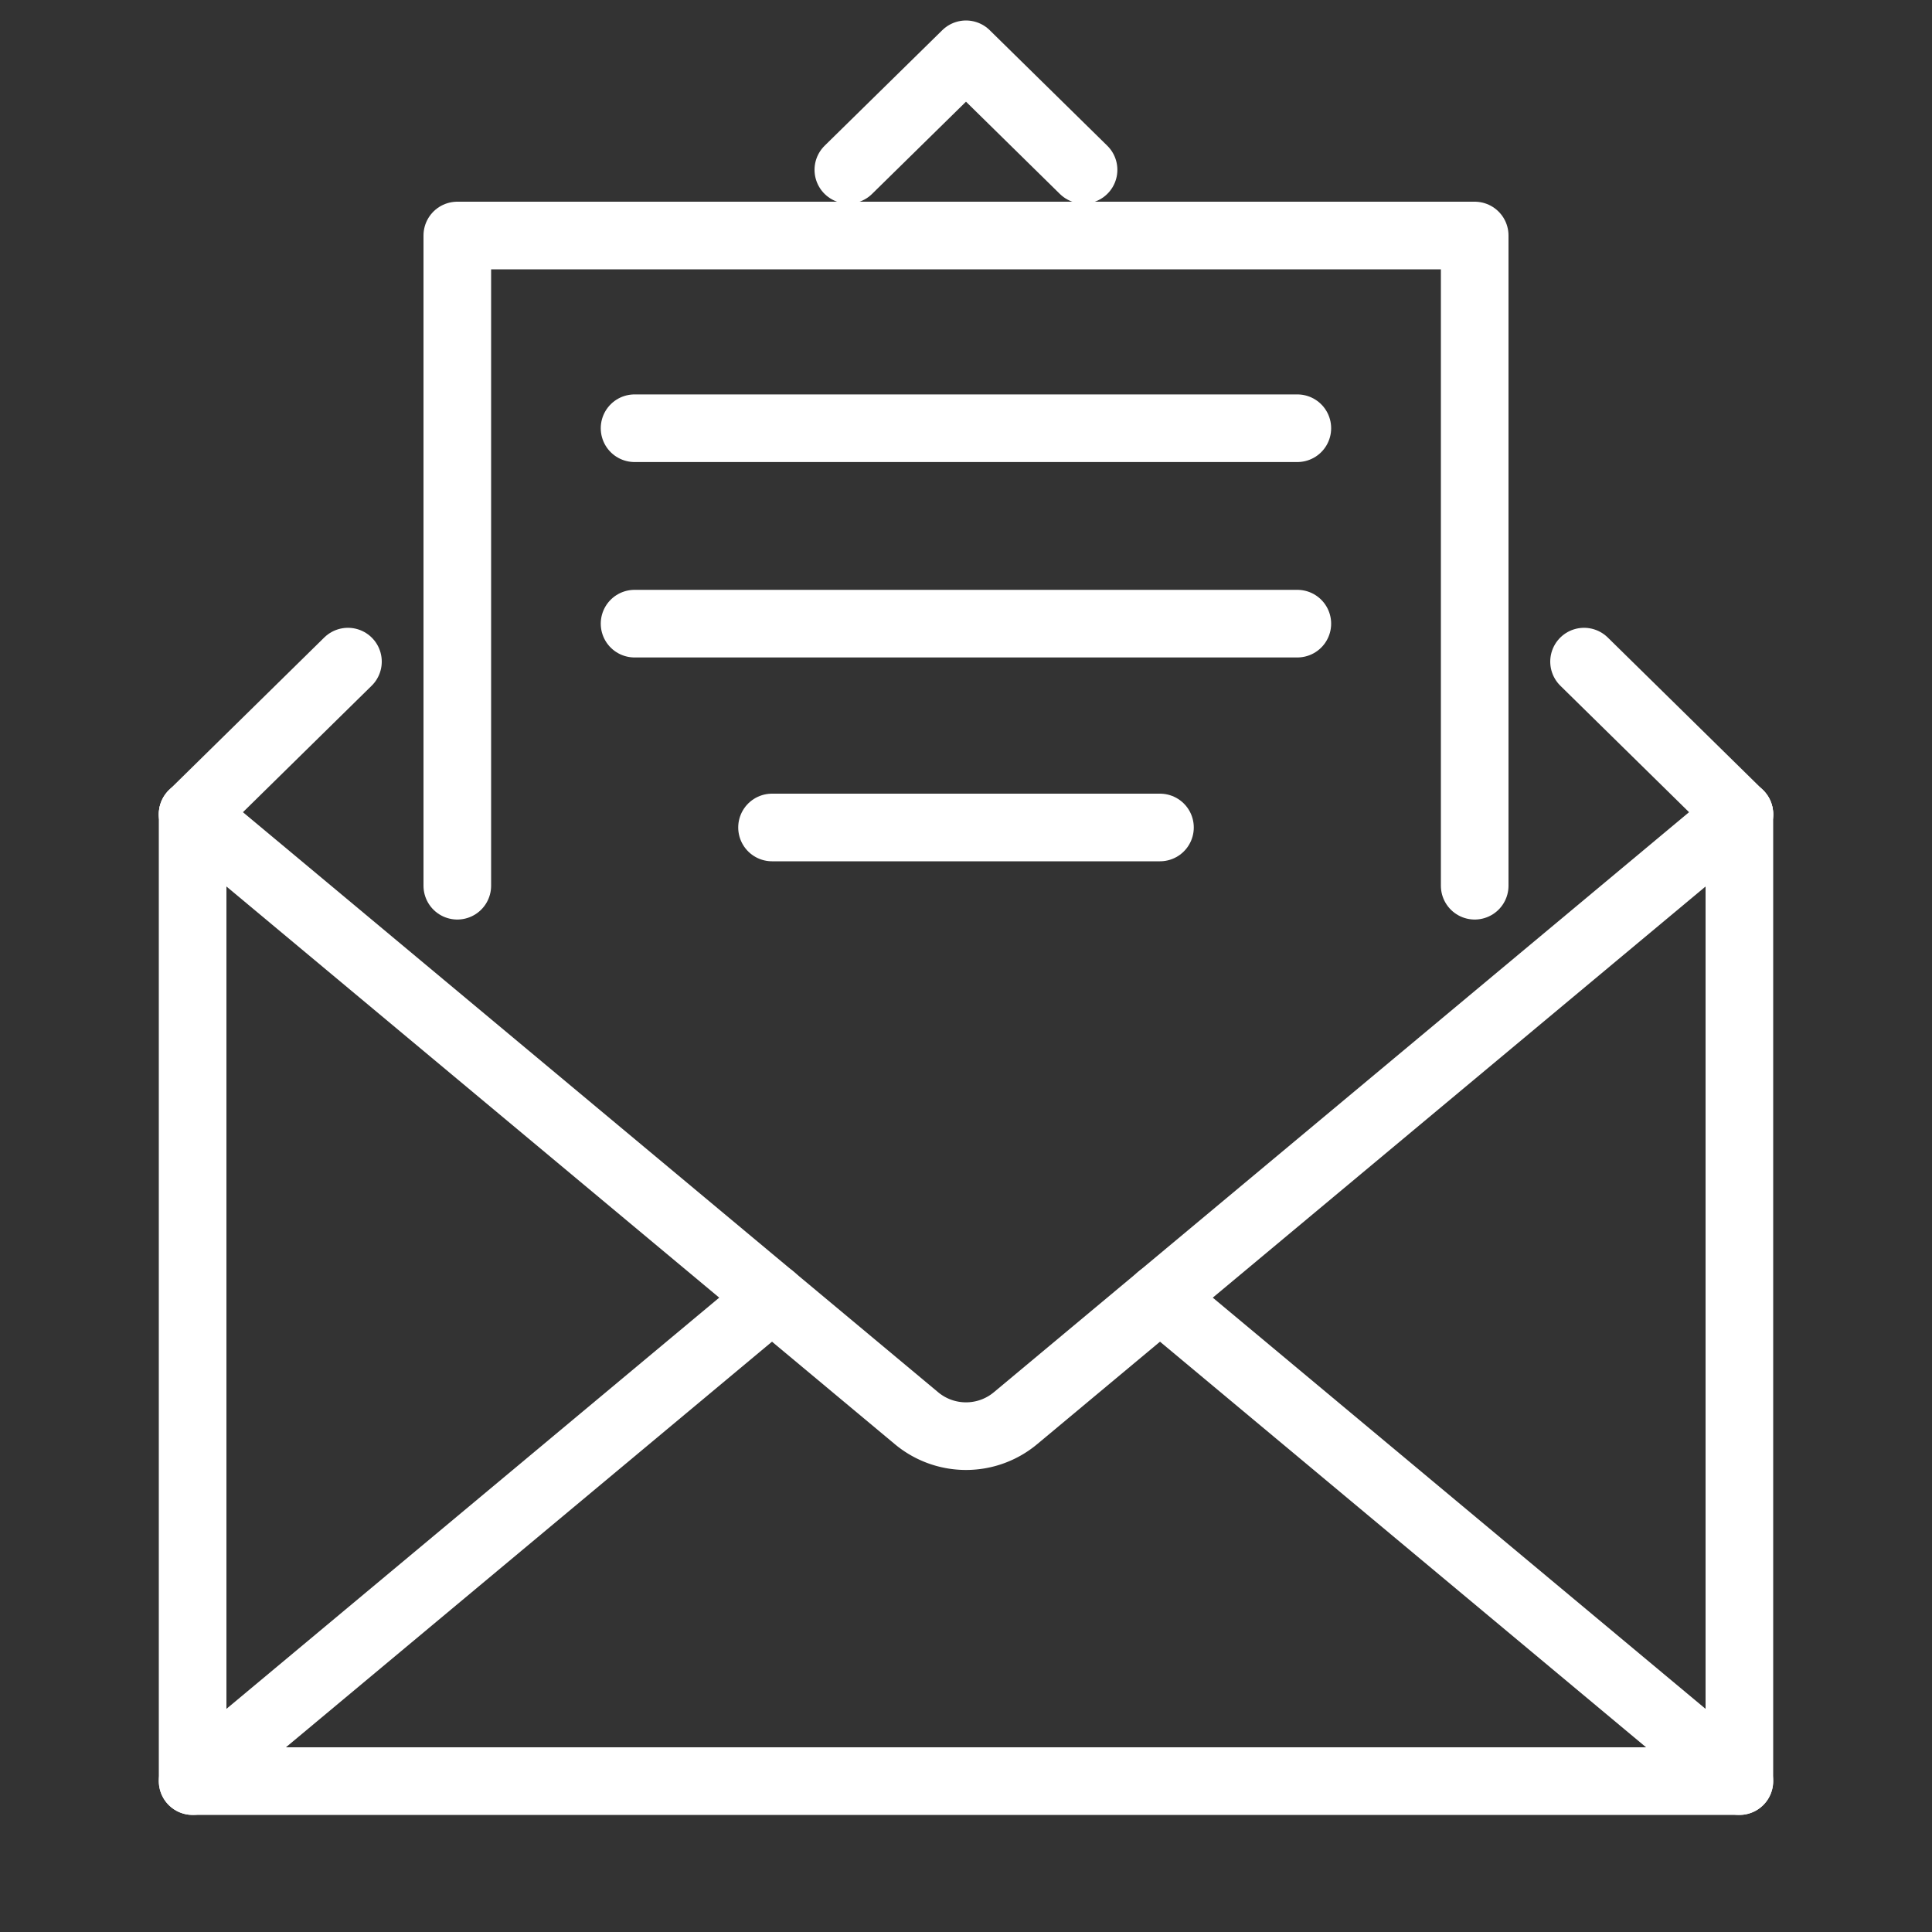 <svg xmlns="http://www.w3.org/2000/svg" viewBox="0 0 200 200"><rect x="0" y="0" width="200" height="200" fill="#333333" stroke="none"/><defs><style>.cls-1,.cls-2{fill:none;}.cls-1{stroke:#fff;stroke-linecap:round;stroke-linejoin:round;stroke-width:7px;}</style></defs><title>banner02-icon02</title><g id="레이어_2" data-name="레이어 2"><g id="_迹_2" data-name="卵迹_2"><polyline class="cls-1" points="180.06 84.29 180.06 184.38 19.94 184.38 19.94 84.29"/><line class="cls-1" x1="180.06" y1="84.29" x2="163.98" y2="68.49"/><line class="cls-1" x1="36.02" y1="68.49" x2="19.94" y2="84.29"/><polyline class="cls-1" points="87.82 17.58 100 5.62 112.17 17.58"/><line class="cls-1" x1="180.06" y1="184.38" x2="120.08" y2="134.33"/><line class="cls-1" x1="79.92" y1="134.33" x2="19.94" y2="184.38"/><path class="cls-1" d="M19.94,84.29,94.86,146.8a8,8,0,0,0,10.28,0l74.92-62.51"/><polyline class="cls-1" points="47.34 91.69 47.34 24.38 152.66 24.38 152.66 91.69"/><line class="cls-1" x1="65.69" y1="44.33" x2="134.3" y2="44.33"/><line class="cls-1" x1="65.69" y1="64.56" x2="134.3" y2="64.56"/><line class="cls-1" x1="120.08" y1="85.66" x2="79.92" y2="85.66"/><rect class="cls-2" width="200" height="200"/></g></g></svg>
